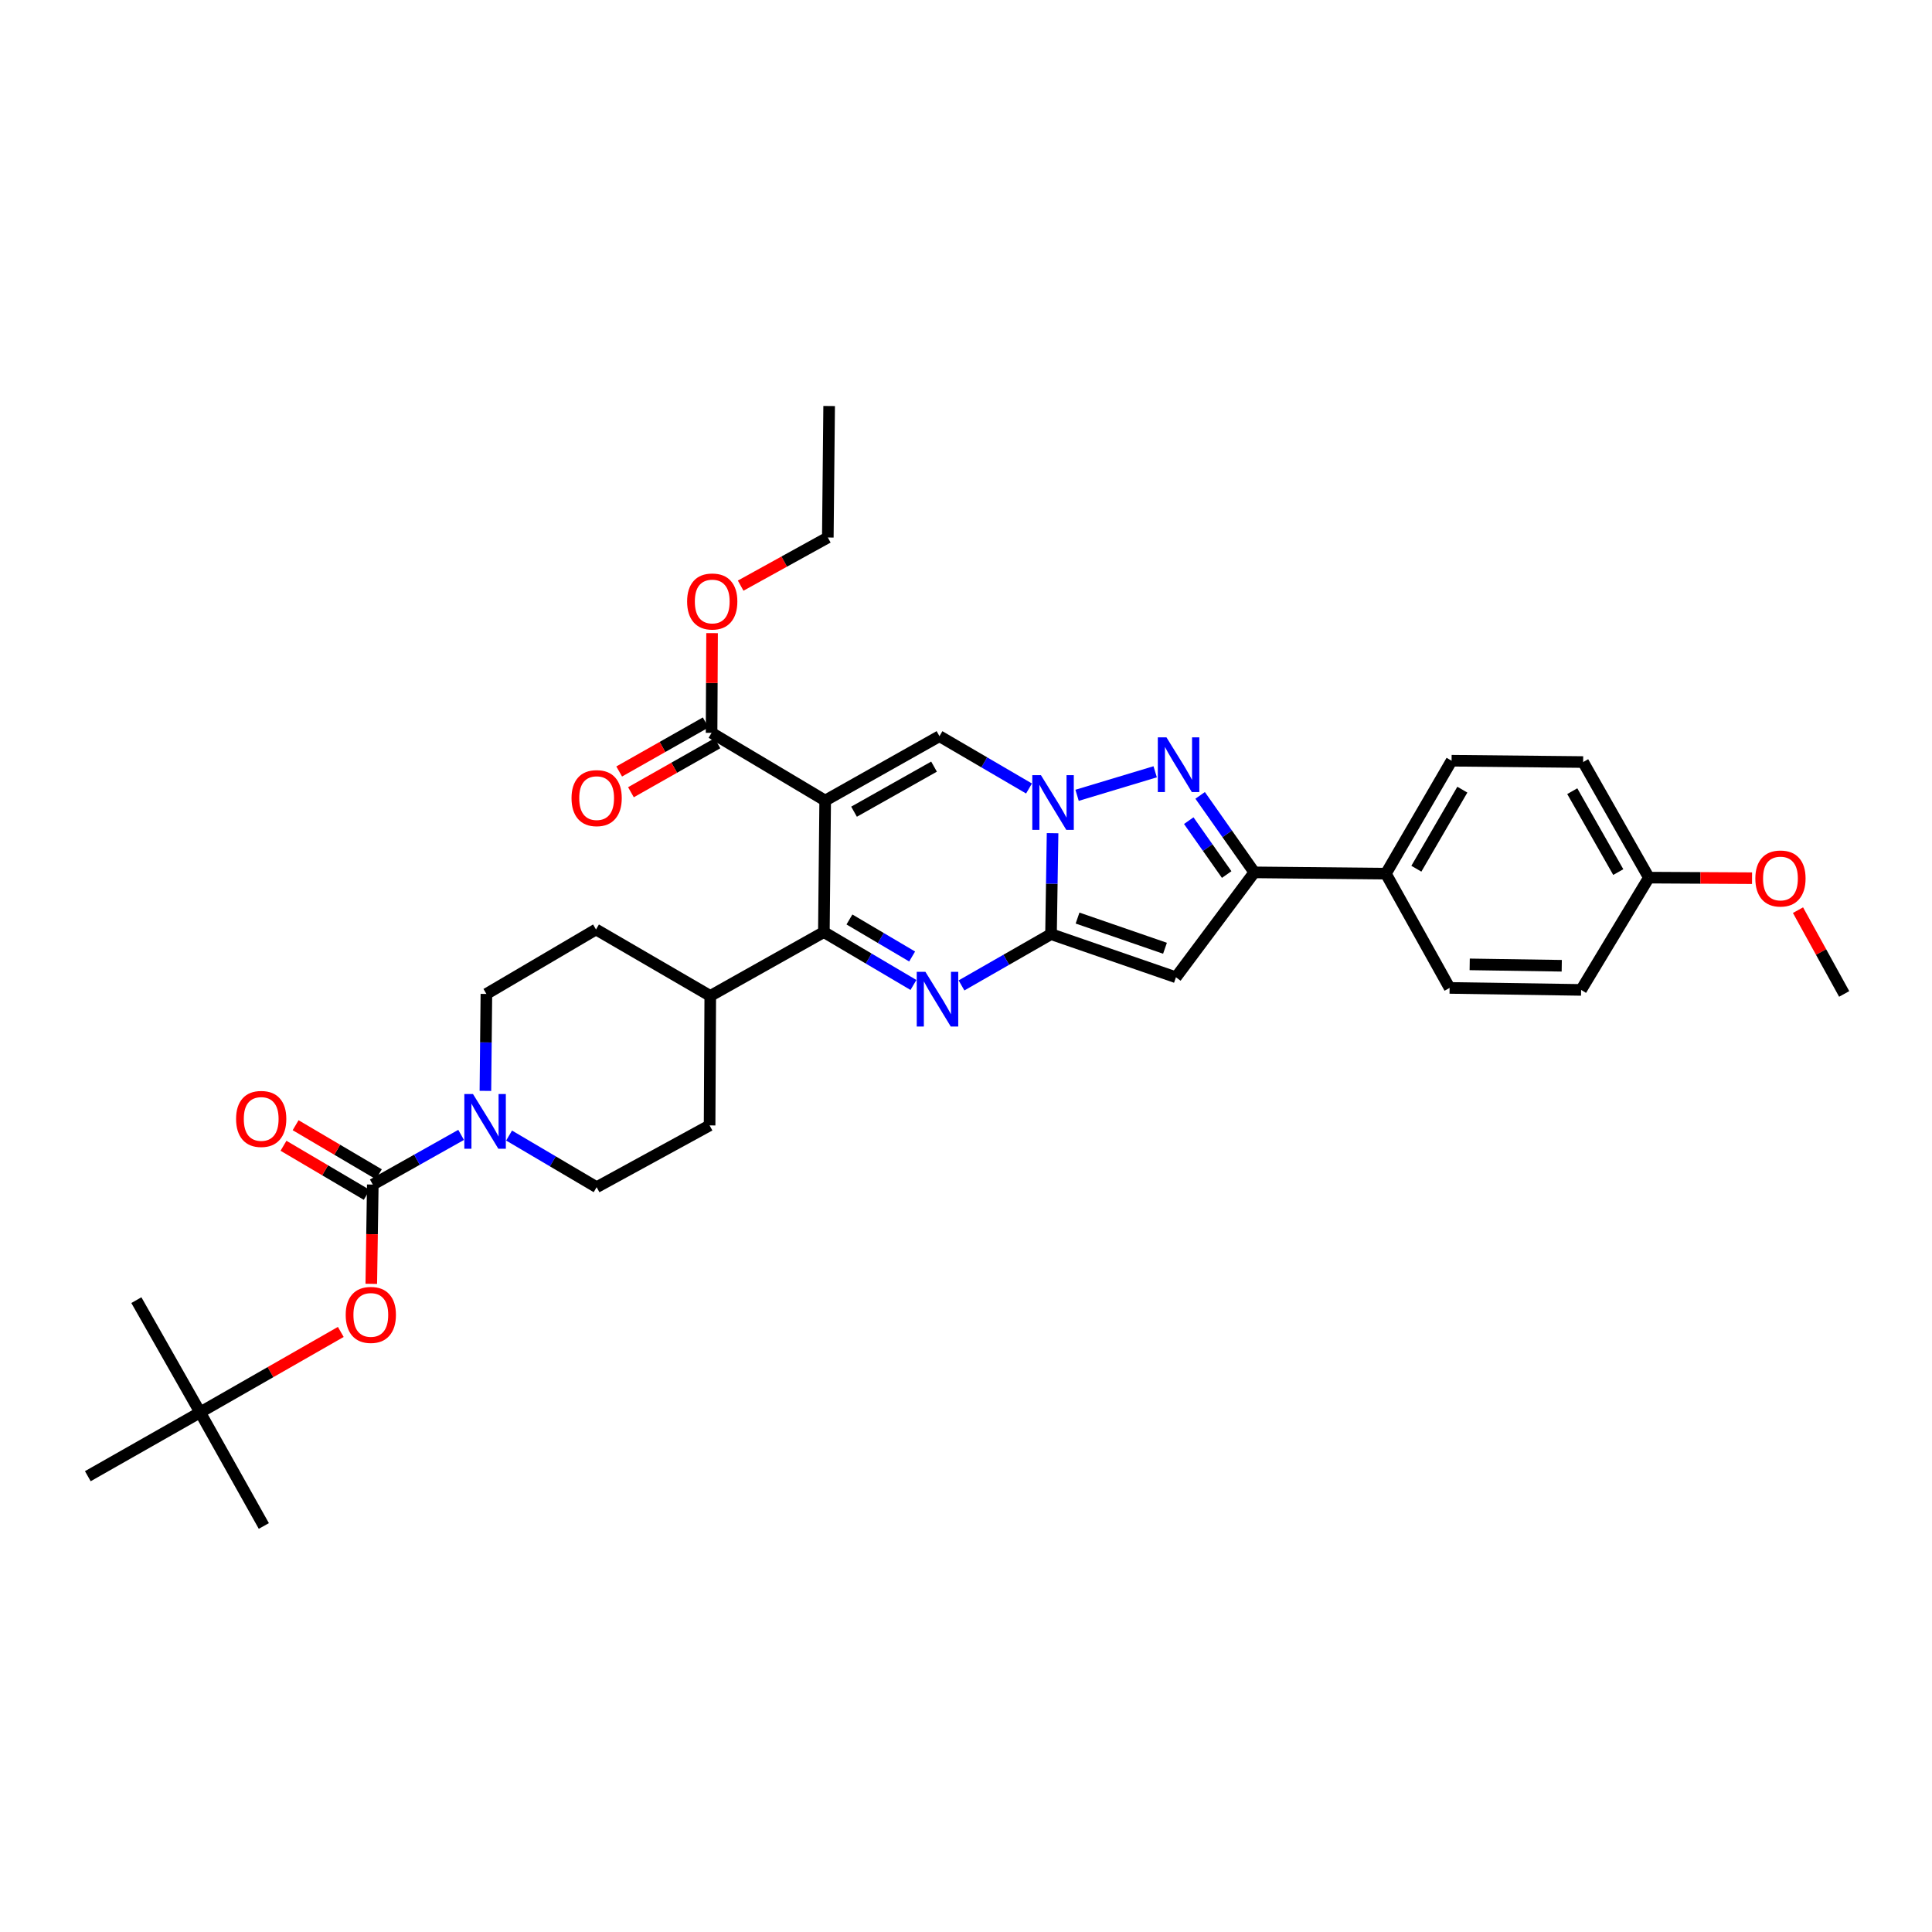 <?xml version='1.0' encoding='iso-8859-1'?>
<svg version='1.1' baseProfile='full'
              xmlns='http://www.w3.org/2000/svg'
                      xmlns:rdkit='http://www.rdkit.org/xml'
                      xmlns:xlink='http://www.w3.org/1999/xlink'
                  xml:space='preserve'
width='1000px' height='1000px' viewBox='0 0 1000 1000'>
<!-- END OF HEADER -->
<rect style='opacity:1.0;fill:#FFFFFF;stroke:none' width='1000' height='1000' x='0' y='0'> </rect>
<path class='bond-3' d='M 427.113,414.374 L 426.434,482.445' style='fill:none;fill-rule:evenodd;stroke:#000000;stroke-width:6px;stroke-linecap:butt;stroke-linejoin:miter;stroke-opacity:1' />
<path class='bond-6' d='M 427.113,414.374 L 486.266,381.049' style='fill:none;fill-rule:evenodd;stroke:#000000;stroke-width:6px;stroke-linecap:butt;stroke-linejoin:miter;stroke-opacity:1' />
<path class='bond-6' d='M 442.047,420.134 L 483.454,396.806' style='fill:none;fill-rule:evenodd;stroke:#000000;stroke-width:6px;stroke-linecap:butt;stroke-linejoin:miter;stroke-opacity:1' />
<path class='bond-10' d='M 427.113,414.374 L 368.31,379.32' style='fill:none;fill-rule:evenodd;stroke:#000000;stroke-width:6px;stroke-linecap:butt;stroke-linejoin:miter;stroke-opacity:1' />
<path class='bond-0' d='M 544.006,483.509 L 544.409,457.384' style='fill:none;fill-rule:evenodd;stroke:#000000;stroke-width:6px;stroke-linecap:butt;stroke-linejoin:miter;stroke-opacity:1' />
<path class='bond-0' d='M 544.409,457.384 L 544.812,431.26' style='fill:none;fill-rule:evenodd;stroke:#0000FF;stroke-width:6px;stroke-linecap:butt;stroke-linejoin:miter;stroke-opacity:1' />
<path class='bond-5' d='M 544.006,483.509 L 608.668,505.838' style='fill:none;fill-rule:evenodd;stroke:#000000;stroke-width:6px;stroke-linecap:butt;stroke-linejoin:miter;stroke-opacity:1' />
<path class='bond-5' d='M 557.736,475.187 L 602.999,490.817' style='fill:none;fill-rule:evenodd;stroke:#000000;stroke-width:6px;stroke-linecap:butt;stroke-linejoin:miter;stroke-opacity:1' />
<path class='bond-34' d='M 544.006,483.509 L 520.842,496.778' style='fill:none;fill-rule:evenodd;stroke:#000000;stroke-width:6px;stroke-linecap:butt;stroke-linejoin:miter;stroke-opacity:1' />
<path class='bond-34' d='M 520.842,496.778 L 497.677,510.048' style='fill:none;fill-rule:evenodd;stroke:#0000FF;stroke-width:6px;stroke-linecap:butt;stroke-linejoin:miter;stroke-opacity:1' />
<path class='bond-1' d='M 532.614,408.127 L 509.44,394.588' style='fill:none;fill-rule:evenodd;stroke:#0000FF;stroke-width:6px;stroke-linecap:butt;stroke-linejoin:miter;stroke-opacity:1' />
<path class='bond-1' d='M 509.44,394.588 L 486.266,381.049' style='fill:none;fill-rule:evenodd;stroke:#000000;stroke-width:6px;stroke-linecap:butt;stroke-linejoin:miter;stroke-opacity:1' />
<path class='bond-4' d='M 557.492,411.65 L 597.915,399.474' style='fill:none;fill-rule:evenodd;stroke:#0000FF;stroke-width:6px;stroke-linecap:butt;stroke-linejoin:miter;stroke-opacity:1' />
<path class='bond-2' d='M 472.797,509.821 L 449.616,496.133' style='fill:none;fill-rule:evenodd;stroke:#0000FF;stroke-width:6px;stroke-linecap:butt;stroke-linejoin:miter;stroke-opacity:1' />
<path class='bond-2' d='M 449.616,496.133 L 426.434,482.445' style='fill:none;fill-rule:evenodd;stroke:#000000;stroke-width:6px;stroke-linecap:butt;stroke-linejoin:miter;stroke-opacity:1' />
<path class='bond-2' d='M 472.121,495.082 L 455.894,485.5' style='fill:none;fill-rule:evenodd;stroke:#0000FF;stroke-width:6px;stroke-linecap:butt;stroke-linejoin:miter;stroke-opacity:1' />
<path class='bond-2' d='M 455.894,485.5 L 439.667,475.919' style='fill:none;fill-rule:evenodd;stroke:#000000;stroke-width:6px;stroke-linecap:butt;stroke-linejoin:miter;stroke-opacity:1' />
<path class='bond-12' d='M 426.434,482.445 L 367.631,515.483' style='fill:none;fill-rule:evenodd;stroke:#000000;stroke-width:6px;stroke-linecap:butt;stroke-linejoin:miter;stroke-opacity:1' />
<path class='bond-7' d='M 621.19,411.688 L 635.21,431.611' style='fill:none;fill-rule:evenodd;stroke:#0000FF;stroke-width:6px;stroke-linecap:butt;stroke-linejoin:miter;stroke-opacity:1' />
<path class='bond-7' d='M 635.21,431.611 L 649.231,451.535' style='fill:none;fill-rule:evenodd;stroke:#000000;stroke-width:6px;stroke-linecap:butt;stroke-linejoin:miter;stroke-opacity:1' />
<path class='bond-7' d='M 615.298,424.771 L 625.112,438.718' style='fill:none;fill-rule:evenodd;stroke:#0000FF;stroke-width:6px;stroke-linecap:butt;stroke-linejoin:miter;stroke-opacity:1' />
<path class='bond-7' d='M 625.112,438.718 L 634.927,452.664' style='fill:none;fill-rule:evenodd;stroke:#000000;stroke-width:6px;stroke-linecap:butt;stroke-linejoin:miter;stroke-opacity:1' />
<path class='bond-35' d='M 608.668,505.838 L 649.231,451.535' style='fill:none;fill-rule:evenodd;stroke:#000000;stroke-width:6px;stroke-linecap:butt;stroke-linejoin:miter;stroke-opacity:1' />
<path class='bond-13' d='M 649.231,451.535 L 717.329,452.214' style='fill:none;fill-rule:evenodd;stroke:#000000;stroke-width:6px;stroke-linecap:butt;stroke-linejoin:miter;stroke-opacity:1' />
<path class='bond-8' d='M 192.957,613.127 L 215.815,600.272' style='fill:none;fill-rule:evenodd;stroke:#000000;stroke-width:6px;stroke-linecap:butt;stroke-linejoin:miter;stroke-opacity:1' />
<path class='bond-8' d='M 215.815,600.272 L 238.674,587.417' style='fill:none;fill-rule:evenodd;stroke:#0000FF;stroke-width:6px;stroke-linecap:butt;stroke-linejoin:miter;stroke-opacity:1' />
<path class='bond-11' d='M 192.957,613.127 L 192.567,638.817' style='fill:none;fill-rule:evenodd;stroke:#000000;stroke-width:6px;stroke-linecap:butt;stroke-linejoin:miter;stroke-opacity:1' />
<path class='bond-11' d='M 192.567,638.817 L 192.177,664.507' style='fill:none;fill-rule:evenodd;stroke:#FF0000;stroke-width:6px;stroke-linecap:butt;stroke-linejoin:miter;stroke-opacity:1' />
<path class='bond-14' d='M 196.092,607.809 L 174.55,595.108' style='fill:none;fill-rule:evenodd;stroke:#000000;stroke-width:6px;stroke-linecap:butt;stroke-linejoin:miter;stroke-opacity:1' />
<path class='bond-14' d='M 174.55,595.108 L 153.008,582.408' style='fill:none;fill-rule:evenodd;stroke:#FF0000;stroke-width:6px;stroke-linecap:butt;stroke-linejoin:miter;stroke-opacity:1' />
<path class='bond-14' d='M 189.821,618.445 L 168.279,605.745' style='fill:none;fill-rule:evenodd;stroke:#000000;stroke-width:6px;stroke-linecap:butt;stroke-linejoin:miter;stroke-opacity:1' />
<path class='bond-14' d='M 168.279,605.745 L 146.737,593.045' style='fill:none;fill-rule:evenodd;stroke:#FF0000;stroke-width:6px;stroke-linecap:butt;stroke-linejoin:miter;stroke-opacity:1' />
<path class='bond-9' d='M 251.244,564.63 L 251.502,539.545' style='fill:none;fill-rule:evenodd;stroke:#0000FF;stroke-width:6px;stroke-linecap:butt;stroke-linejoin:miter;stroke-opacity:1' />
<path class='bond-9' d='M 251.502,539.545 L 251.76,514.461' style='fill:none;fill-rule:evenodd;stroke:#000000;stroke-width:6px;stroke-linecap:butt;stroke-linejoin:miter;stroke-opacity:1' />
<path class='bond-36' d='M 263.497,587.76 L 286.159,601.123' style='fill:none;fill-rule:evenodd;stroke:#0000FF;stroke-width:6px;stroke-linecap:butt;stroke-linejoin:miter;stroke-opacity:1' />
<path class='bond-36' d='M 286.159,601.123 L 308.821,614.485' style='fill:none;fill-rule:evenodd;stroke:#000000;stroke-width:6px;stroke-linecap:butt;stroke-linejoin:miter;stroke-opacity:1' />
<path class='bond-17' d='M 365.267,373.948 L 342.877,386.633' style='fill:none;fill-rule:evenodd;stroke:#000000;stroke-width:6px;stroke-linecap:butt;stroke-linejoin:miter;stroke-opacity:1' />
<path class='bond-17' d='M 342.877,386.633 L 320.487,399.318' style='fill:none;fill-rule:evenodd;stroke:#FF0000;stroke-width:6px;stroke-linecap:butt;stroke-linejoin:miter;stroke-opacity:1' />
<path class='bond-17' d='M 371.353,384.692 L 348.963,397.377' style='fill:none;fill-rule:evenodd;stroke:#000000;stroke-width:6px;stroke-linecap:butt;stroke-linejoin:miter;stroke-opacity:1' />
<path class='bond-17' d='M 348.963,397.377 L 326.573,410.061' style='fill:none;fill-rule:evenodd;stroke:#FF0000;stroke-width:6px;stroke-linecap:butt;stroke-linejoin:miter;stroke-opacity:1' />
<path class='bond-23' d='M 368.31,379.32 L 368.44,353.516' style='fill:none;fill-rule:evenodd;stroke:#000000;stroke-width:6px;stroke-linecap:butt;stroke-linejoin:miter;stroke-opacity:1' />
<path class='bond-23' d='M 368.44,353.516 L 368.57,327.711' style='fill:none;fill-rule:evenodd;stroke:#FF0000;stroke-width:6px;stroke-linecap:butt;stroke-linejoin:miter;stroke-opacity:1' />
<path class='bond-18' d='M 176.39,689.403 L 139.984,710.226' style='fill:none;fill-rule:evenodd;stroke:#FF0000;stroke-width:6px;stroke-linecap:butt;stroke-linejoin:miter;stroke-opacity:1' />
<path class='bond-18' d='M 139.984,710.226 L 103.579,731.049' style='fill:none;fill-rule:evenodd;stroke:#000000;stroke-width:6px;stroke-linecap:butt;stroke-linejoin:miter;stroke-opacity:1' />
<path class='bond-19' d='M 367.631,515.483 L 367.288,582.511' style='fill:none;fill-rule:evenodd;stroke:#000000;stroke-width:6px;stroke-linecap:butt;stroke-linejoin:miter;stroke-opacity:1' />
<path class='bond-20' d='M 367.631,515.483 L 308.491,481.094' style='fill:none;fill-rule:evenodd;stroke:#000000;stroke-width:6px;stroke-linecap:butt;stroke-linejoin:miter;stroke-opacity:1' />
<path class='bond-21' d='M 717.329,452.214 L 751.334,393.747' style='fill:none;fill-rule:evenodd;stroke:#000000;stroke-width:6px;stroke-linecap:butt;stroke-linejoin:miter;stroke-opacity:1' />
<path class='bond-21' d='M 733.104,449.652 L 756.907,408.725' style='fill:none;fill-rule:evenodd;stroke:#000000;stroke-width:6px;stroke-linecap:butt;stroke-linejoin:miter;stroke-opacity:1' />
<path class='bond-22' d='M 717.329,452.214 L 750.312,511.346' style='fill:none;fill-rule:evenodd;stroke:#000000;stroke-width:6px;stroke-linecap:butt;stroke-linejoin:miter;stroke-opacity:1' />
<path class='bond-15' d='M 251.76,514.461 L 308.491,481.094' style='fill:none;fill-rule:evenodd;stroke:#000000;stroke-width:6px;stroke-linecap:butt;stroke-linejoin:miter;stroke-opacity:1' />
<path class='bond-16' d='M 308.821,614.485 L 367.288,582.511' style='fill:none;fill-rule:evenodd;stroke:#000000;stroke-width:6px;stroke-linecap:butt;stroke-linejoin:miter;stroke-opacity:1' />
<path class='bond-28' d='M 103.579,731.049 L 136.561,789.846' style='fill:none;fill-rule:evenodd;stroke:#000000;stroke-width:6px;stroke-linecap:butt;stroke-linejoin:miter;stroke-opacity:1' />
<path class='bond-29' d='M 103.579,731.049 L 45.455,764.08' style='fill:none;fill-rule:evenodd;stroke:#000000;stroke-width:6px;stroke-linecap:butt;stroke-linejoin:miter;stroke-opacity:1' />
<path class='bond-30' d='M 103.579,731.049 L 70.582,672.952' style='fill:none;fill-rule:evenodd;stroke:#000000;stroke-width:6px;stroke-linecap:butt;stroke-linejoin:miter;stroke-opacity:1' />
<path class='bond-25' d='M 751.334,393.747 L 819.432,394.433' style='fill:none;fill-rule:evenodd;stroke:#000000;stroke-width:6px;stroke-linecap:butt;stroke-linejoin:miter;stroke-opacity:1' />
<path class='bond-26' d='M 750.312,511.346 L 818.383,512.375' style='fill:none;fill-rule:evenodd;stroke:#000000;stroke-width:6px;stroke-linecap:butt;stroke-linejoin:miter;stroke-opacity:1' />
<path class='bond-26' d='M 760.709,499.154 L 808.359,499.875' style='fill:none;fill-rule:evenodd;stroke:#000000;stroke-width:6px;stroke-linecap:butt;stroke-linejoin:miter;stroke-opacity:1' />
<path class='bond-31' d='M 383.362,303.127 L 405.92,290.669' style='fill:none;fill-rule:evenodd;stroke:#FF0000;stroke-width:6px;stroke-linecap:butt;stroke-linejoin:miter;stroke-opacity:1' />
<path class='bond-31' d='M 405.92,290.669 L 428.478,278.212' style='fill:none;fill-rule:evenodd;stroke:#000000;stroke-width:6px;stroke-linecap:butt;stroke-linejoin:miter;stroke-opacity:1' />
<path class='bond-24' d='M 853.451,454.258 L 818.383,512.375' style='fill:none;fill-rule:evenodd;stroke:#000000;stroke-width:6px;stroke-linecap:butt;stroke-linejoin:miter;stroke-opacity:1' />
<path class='bond-27' d='M 853.451,454.258 L 880.155,454.403' style='fill:none;fill-rule:evenodd;stroke:#000000;stroke-width:6px;stroke-linecap:butt;stroke-linejoin:miter;stroke-opacity:1' />
<path class='bond-27' d='M 880.155,454.403 L 906.86,454.548' style='fill:none;fill-rule:evenodd;stroke:#FF0000;stroke-width:6px;stroke-linecap:butt;stroke-linejoin:miter;stroke-opacity:1' />
<path class='bond-37' d='M 853.451,454.258 L 819.432,394.433' style='fill:none;fill-rule:evenodd;stroke:#000000;stroke-width:6px;stroke-linecap:butt;stroke-linejoin:miter;stroke-opacity:1' />
<path class='bond-37' d='M 837.614,451.388 L 813.801,409.51' style='fill:none;fill-rule:evenodd;stroke:#000000;stroke-width:6px;stroke-linecap:butt;stroke-linejoin:miter;stroke-opacity:1' />
<path class='bond-32' d='M 930.641,471.096 L 942.593,492.779' style='fill:none;fill-rule:evenodd;stroke:#FF0000;stroke-width:6px;stroke-linecap:butt;stroke-linejoin:miter;stroke-opacity:1' />
<path class='bond-32' d='M 942.593,492.779 L 954.545,514.461' style='fill:none;fill-rule:evenodd;stroke:#000000;stroke-width:6px;stroke-linecap:butt;stroke-linejoin:miter;stroke-opacity:1' />
<path class='bond-33' d='M 428.478,278.212 L 429.164,210.154' style='fill:none;fill-rule:evenodd;stroke:#000000;stroke-width:6px;stroke-linecap:butt;stroke-linejoin:miter;stroke-opacity:1' />
<path  class='atom-2' d='M 538.796 401.237
L 548.076 416.237
Q 548.996 417.717, 550.476 420.397
Q 551.956 423.077, 552.036 423.237
L 552.036 401.237
L 555.796 401.237
L 555.796 429.557
L 551.916 429.557
L 541.956 413.157
Q 540.796 411.237, 539.556 409.037
Q 538.356 406.837, 537.996 406.157
L 537.996 429.557
L 534.316 429.557
L 534.316 401.237
L 538.796 401.237
' fill='#0000FF'/>
<path  class='atom-3' d='M 478.984 503.01
L 488.264 518.01
Q 489.184 519.49, 490.664 522.17
Q 492.144 524.85, 492.224 525.01
L 492.224 503.01
L 495.984 503.01
L 495.984 531.33
L 492.104 531.33
L 482.144 514.93
Q 480.984 513.01, 479.744 510.81
Q 478.544 508.61, 478.184 507.93
L 478.184 531.33
L 474.504 531.33
L 474.504 503.01
L 478.984 503.01
' fill='#0000FF'/>
<path  class='atom-5' d='M 603.766 381.665
L 613.046 396.665
Q 613.966 398.145, 615.446 400.825
Q 616.926 403.505, 617.006 403.665
L 617.006 381.665
L 620.766 381.665
L 620.766 409.985
L 616.886 409.985
L 606.926 393.585
Q 605.766 391.665, 604.526 389.465
Q 603.326 387.265, 602.966 386.585
L 602.966 409.985
L 599.286 409.985
L 599.286 381.665
L 603.766 381.665
' fill='#0000FF'/>
<path  class='atom-10' d='M 244.821 566.279
L 254.101 581.279
Q 255.021 582.759, 256.501 585.439
Q 257.981 588.119, 258.061 588.279
L 258.061 566.279
L 261.821 566.279
L 261.821 594.599
L 257.941 594.599
L 247.981 578.199
Q 246.821 576.279, 245.581 574.079
Q 244.381 571.879, 244.021 571.199
L 244.021 594.599
L 240.341 594.599
L 240.341 566.279
L 244.821 566.279
' fill='#0000FF'/>
<path  class='atom-12' d='M 178.935 680.592
Q 178.935 673.792, 182.295 669.992
Q 185.655 666.192, 191.935 666.192
Q 198.215 666.192, 201.575 669.992
Q 204.935 673.792, 204.935 680.592
Q 204.935 687.472, 201.535 691.392
Q 198.135 695.272, 191.935 695.272
Q 185.695 695.272, 182.295 691.392
Q 178.935 687.512, 178.935 680.592
M 191.935 692.072
Q 196.255 692.072, 198.575 689.192
Q 200.935 686.272, 200.935 680.592
Q 200.935 675.032, 198.575 672.232
Q 196.255 669.392, 191.935 669.392
Q 187.615 669.392, 185.255 672.192
Q 182.935 674.992, 182.935 680.592
Q 182.935 686.312, 185.255 689.192
Q 187.615 692.072, 191.935 692.072
' fill='#FF0000'/>
<path  class='atom-15' d='M 122.196 579.154
Q 122.196 572.354, 125.556 568.554
Q 128.916 564.754, 135.196 564.754
Q 141.476 564.754, 144.836 568.554
Q 148.196 572.354, 148.196 579.154
Q 148.196 586.034, 144.796 589.954
Q 141.396 593.834, 135.196 593.834
Q 128.956 593.834, 125.556 589.954
Q 122.196 586.074, 122.196 579.154
M 135.196 590.634
Q 139.516 590.634, 141.836 587.754
Q 144.196 584.834, 144.196 579.154
Q 144.196 573.594, 141.836 570.794
Q 139.516 567.954, 135.196 567.954
Q 130.876 567.954, 128.516 570.754
Q 126.196 573.554, 126.196 579.154
Q 126.196 584.874, 128.516 587.754
Q 130.876 590.634, 135.196 590.634
' fill='#FF0000'/>
<path  class='atom-18' d='M 295.821 413.103
Q 295.821 406.303, 299.181 402.503
Q 302.541 398.703, 308.821 398.703
Q 315.101 398.703, 318.461 402.503
Q 321.821 406.303, 321.821 413.103
Q 321.821 419.983, 318.421 423.903
Q 315.021 427.783, 308.821 427.783
Q 302.581 427.783, 299.181 423.903
Q 295.821 420.023, 295.821 413.103
M 308.821 424.583
Q 313.141 424.583, 315.461 421.703
Q 317.821 418.783, 317.821 413.103
Q 317.821 407.543, 315.461 404.743
Q 313.141 401.903, 308.821 401.903
Q 304.501 401.903, 302.141 404.703
Q 299.821 407.503, 299.821 413.103
Q 299.821 418.823, 302.141 421.703
Q 304.501 424.583, 308.821 424.583
' fill='#FF0000'/>
<path  class='atom-24' d='M 355.653 311.329
Q 355.653 304.529, 359.013 300.729
Q 362.373 296.929, 368.653 296.929
Q 374.933 296.929, 378.293 300.729
Q 381.653 304.529, 381.653 311.329
Q 381.653 318.209, 378.253 322.129
Q 374.853 326.009, 368.653 326.009
Q 362.413 326.009, 359.013 322.129
Q 355.653 318.249, 355.653 311.329
M 368.653 322.809
Q 372.973 322.809, 375.293 319.929
Q 377.653 317.009, 377.653 311.329
Q 377.653 305.769, 375.293 302.969
Q 372.973 300.129, 368.653 300.129
Q 364.333 300.129, 361.973 302.929
Q 359.653 305.729, 359.653 311.329
Q 359.653 317.049, 361.973 319.929
Q 364.333 322.809, 368.653 322.809
' fill='#FF0000'/>
<path  class='atom-28' d='M 908.563 454.708
Q 908.563 447.908, 911.923 444.108
Q 915.283 440.308, 921.563 440.308
Q 927.843 440.308, 931.203 444.108
Q 934.563 447.908, 934.563 454.708
Q 934.563 461.588, 931.163 465.508
Q 927.763 469.388, 921.563 469.388
Q 915.323 469.388, 911.923 465.508
Q 908.563 461.628, 908.563 454.708
M 921.563 466.188
Q 925.883 466.188, 928.203 463.308
Q 930.563 460.388, 930.563 454.708
Q 930.563 449.148, 928.203 446.348
Q 925.883 443.508, 921.563 443.508
Q 917.243 443.508, 914.883 446.308
Q 912.563 449.108, 912.563 454.708
Q 912.563 460.428, 914.883 463.308
Q 917.243 466.188, 921.563 466.188
' fill='#FF0000'/>
</svg>
